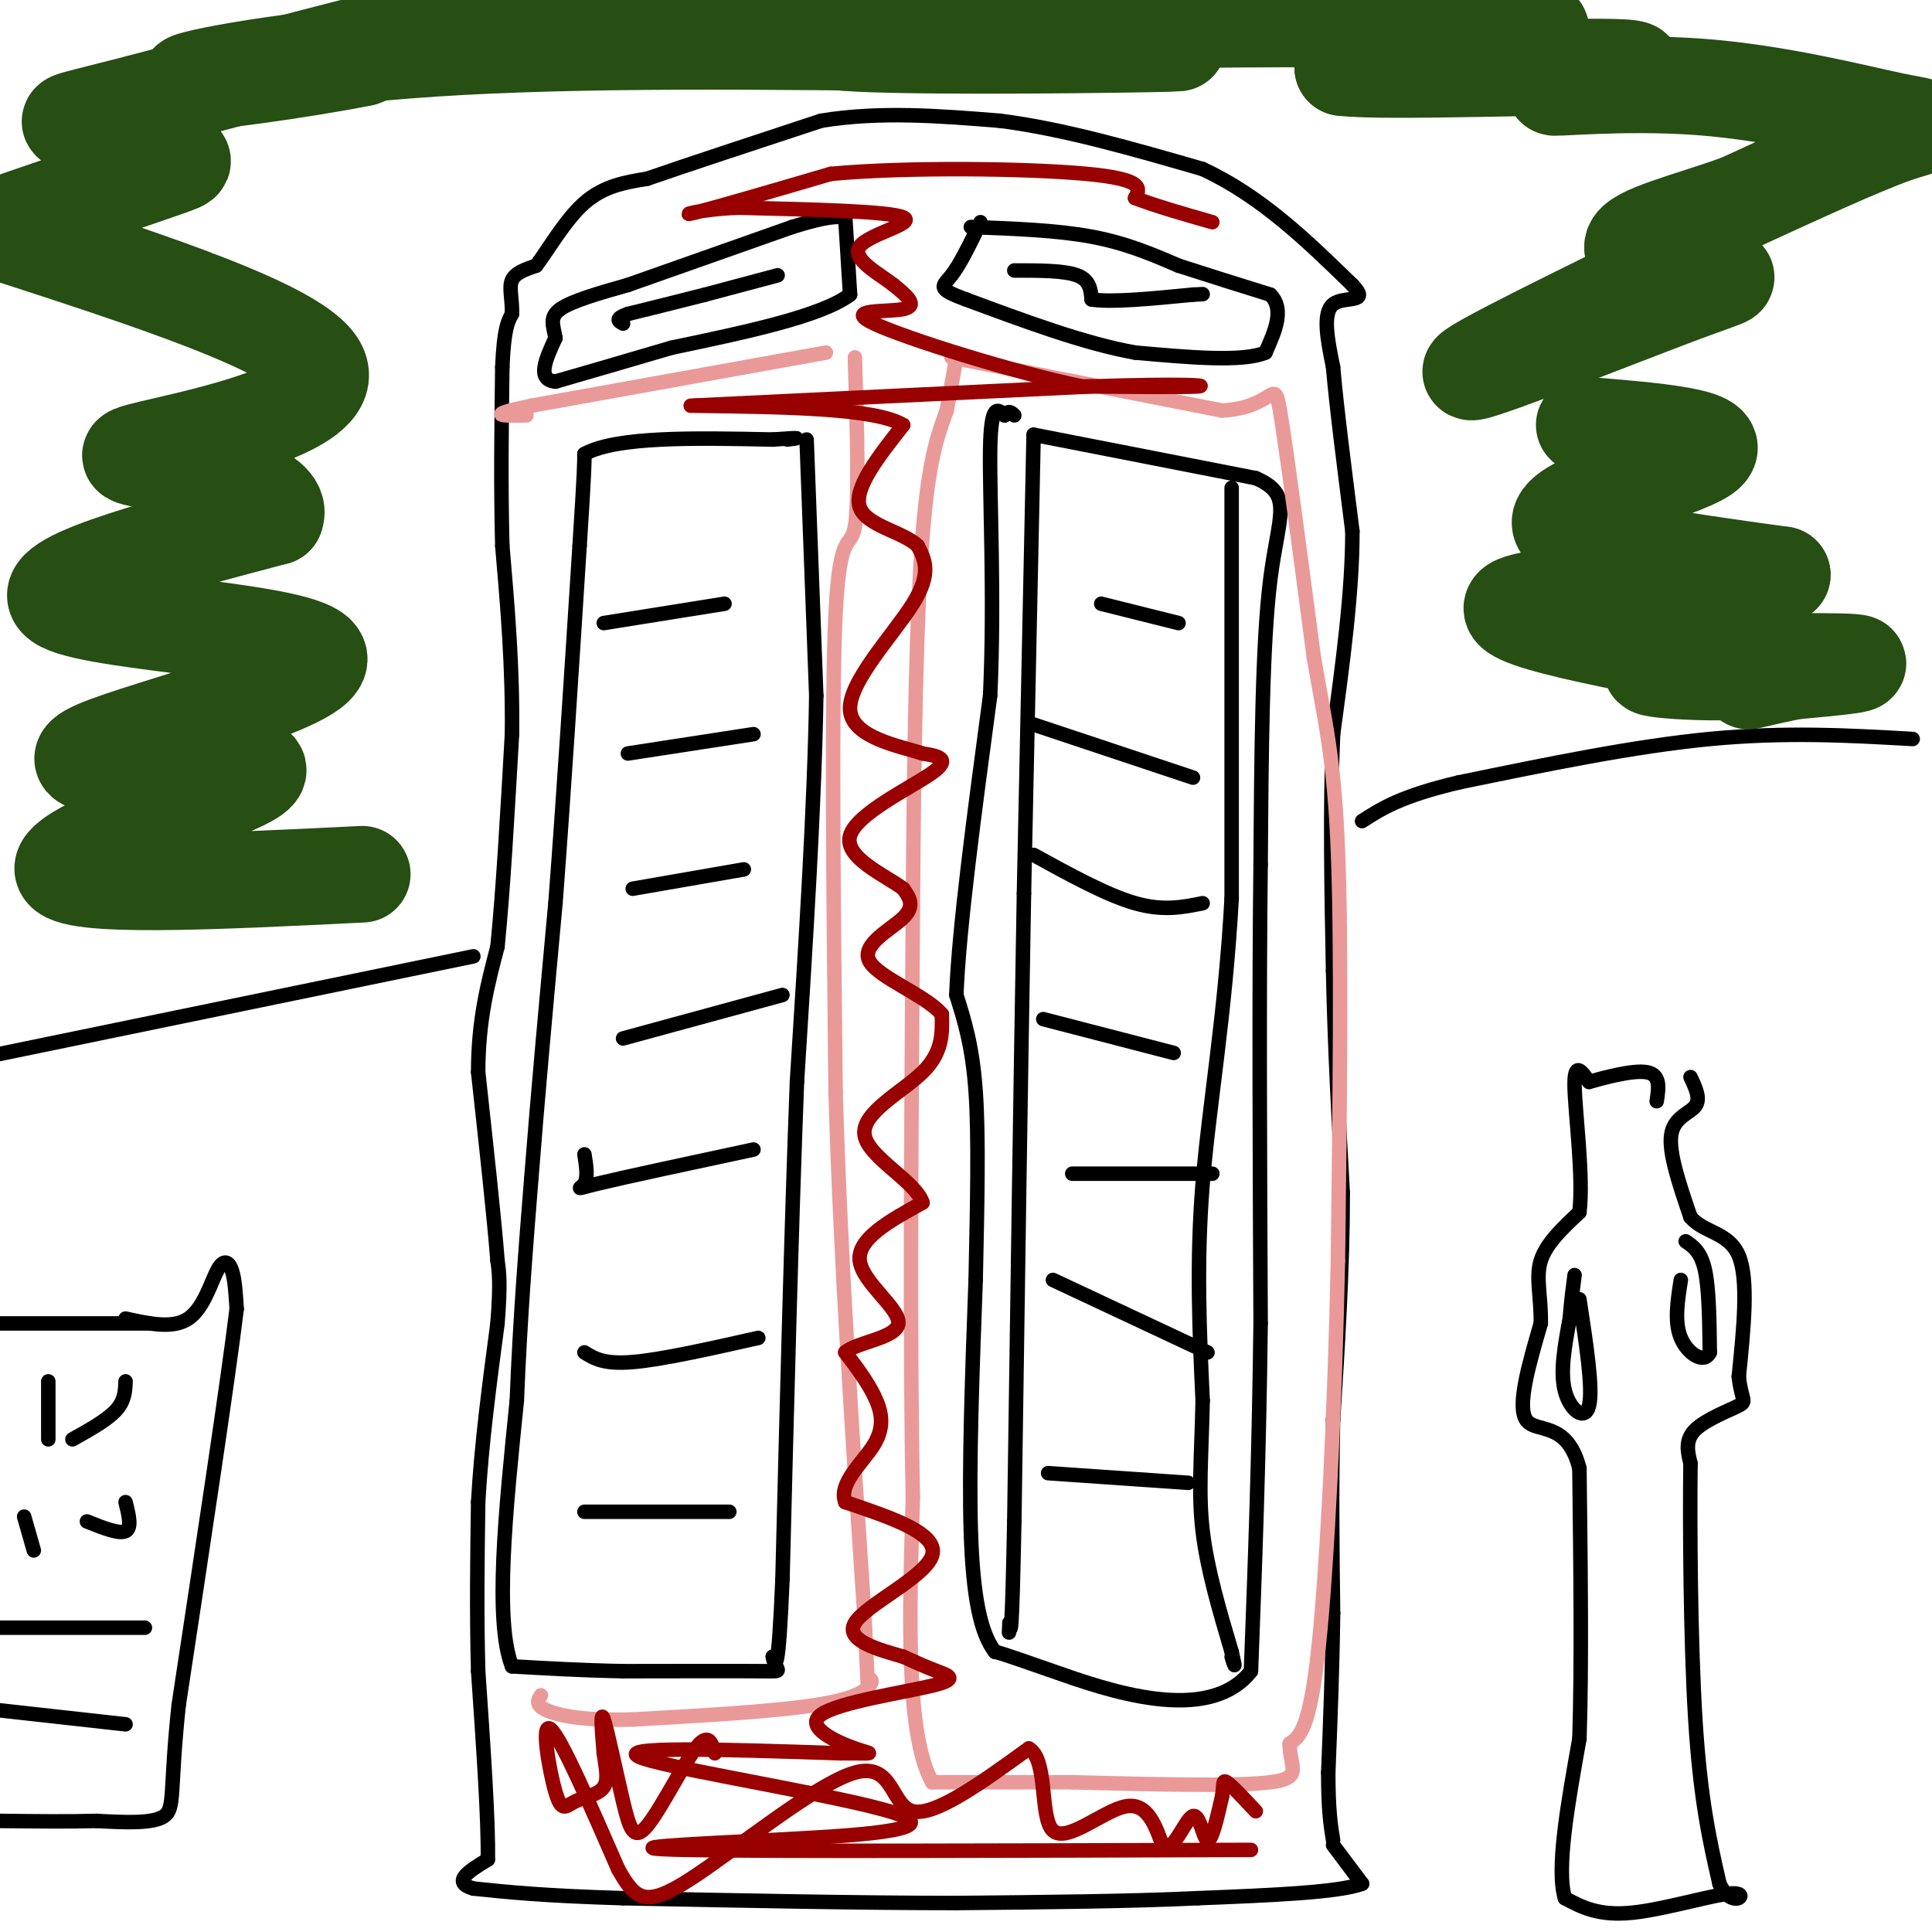 <svg viewBox='0 0 400 400' version='1.1' xmlns='http://www.w3.org/2000/svg' xmlns:xlink='http://www.w3.org/1999/xlink'><g fill='none' stroke='#000000' stroke-width='3' stroke-linecap='round' stroke-linejoin='round'><path d='M276,382c0.000,0.000 6.000,8.000 6,8'/><path d='M282,390c-4.667,1.833 -19.333,2.417 -34,3'/><path d='M248,393c-14.000,0.667 -32.000,0.833 -50,1'/><path d='M198,394c-19.833,0.000 -44.417,-0.500 -69,-1'/><path d='M129,393c-16.667,-0.500 -23.833,-1.250 -31,-2'/><path d='M98,391c-4.667,-1.333 -0.833,-3.667 3,-6'/><path d='M101,385c0.167,-7.500 -0.917,-23.250 -2,-39'/><path d='M99,346c-0.333,-12.333 -0.167,-23.667 0,-35'/><path d='M99,311c0.667,-12.000 2.333,-24.500 4,-37'/><path d='M103,274c0.667,-8.333 0.333,-10.667 0,-13'/><path d='M103,261c-0.667,-8.667 -2.333,-23.833 -4,-39'/><path d='M99,222c0.000,-10.833 2.000,-18.417 4,-26'/><path d='M103,196c1.167,-11.667 2.083,-27.833 3,-44'/><path d='M106,152c0.167,-13.833 -0.917,-26.417 -2,-39'/><path d='M104,113c-0.333,-12.667 -0.167,-24.833 0,-37'/><path d='M104,76c0.333,-8.000 1.167,-9.500 2,-11'/><path d='M106,65c0.089,-3.133 -0.689,-5.467 0,-7c0.689,-1.533 2.844,-2.267 5,-3'/><path d='M111,55c2.422,-3.133 5.978,-9.467 10,-13c4.022,-3.533 8.511,-4.267 13,-5'/><path d='M134,37c8.167,-2.833 22.083,-7.417 36,-12'/><path d='M170,25c12.167,-2.000 24.583,-1.000 37,0'/><path d='M207,25c13.167,1.667 27.583,5.833 42,10'/><path d='M249,35c12.167,5.667 21.583,14.833 31,24'/><path d='M280,59c3.933,4.044 -1.733,2.156 -4,4c-2.267,1.844 -1.133,7.422 0,13'/><path d='M276,76c0.667,7.833 2.333,20.917 4,34'/><path d='M280,110c0.000,12.667 -2.000,27.333 -4,42'/><path d='M276,152c-0.667,15.167 -0.333,32.083 0,49'/><path d='M276,201c0.333,15.833 1.167,30.917 2,46'/><path d='M278,247c0.000,15.500 -1.000,31.250 -2,47'/><path d='M276,294c-0.333,14.500 -0.167,27.250 0,40'/><path d='M276,334c-0.167,12.167 -0.583,22.583 -1,33'/><path d='M275,367c0.000,7.833 0.500,10.917 1,14'/><path d='M175,45c0.000,0.000 1.000,16.000 1,16'/><path d='M176,61c-6.000,4.500 -21.500,7.750 -37,11'/><path d='M139,72c-10.167,3.000 -17.083,5.000 -24,7'/><path d='M115,79c-4.000,-0.333 -2.000,-4.667 0,-9'/><path d='M115,70c-0.400,-2.511 -1.400,-4.289 1,-6c2.400,-1.711 8.200,-3.356 14,-5'/><path d='M130,59c8.000,-2.833 21.000,-7.417 34,-12'/><path d='M164,47c7.500,-2.333 9.250,-2.167 11,-2'/><path d='M201,47c8.917,0.333 17.833,0.667 25,2c7.167,1.333 12.583,3.667 18,6'/><path d='M244,55c6.167,2.000 12.583,4.000 19,6'/><path d='M263,61c3.000,3.000 1.000,7.500 -1,12'/><path d='M262,73c-4.667,2.000 -15.833,1.000 -27,0'/><path d='M235,73c-10.333,-1.833 -22.667,-6.417 -35,-11'/><path d='M200,62c-6.378,-2.333 -4.822,-2.667 -3,-5c1.822,-2.333 3.911,-6.667 6,-11'/><path d='M210,56c5.167,0.000 10.333,0.000 13,1c2.667,1.000 2.833,3.000 3,5'/><path d='M226,62c4.000,0.667 12.500,-0.167 21,-1'/><path d='M247,61c3.500,-0.167 1.750,-0.083 0,0'/><path d='M161,57c0.000,0.000 -15.000,4.000 -15,4'/><path d='M146,61c-5.167,1.333 -10.583,2.667 -16,4'/><path d='M130,65c-2.833,1.000 -1.917,1.500 -1,2'/><path d='M167,91c0.000,0.000 2.000,53.000 2,53'/><path d='M169,144c-0.333,22.167 -2.167,51.083 -4,80'/><path d='M165,224c-1.167,30.500 -2.083,66.750 -3,103'/><path d='M162,327c-0.833,19.833 -1.417,17.917 -2,16'/><path d='M160,343c0.533,3.156 2.867,3.044 -2,3c-4.867,-0.044 -16.933,-0.022 -29,0'/><path d='M129,346c-8.667,-0.167 -15.833,-0.583 -23,-1'/><path d='M106,345c-3.667,-9.333 -1.333,-32.167 1,-55'/><path d='M107,290c0.667,-16.833 1.833,-31.417 3,-46'/><path d='M110,244c1.333,-17.167 3.167,-37.083 5,-57'/><path d='M115,187c1.667,-21.833 3.333,-47.917 5,-74'/><path d='M120,113c1.000,-15.500 1.000,-17.250 1,-19'/><path d='M121,94c6.667,-3.667 22.833,-3.333 39,-3'/><path d='M160,91c7.000,-0.500 5.000,-0.250 3,0'/><path d='M214,90c0.000,0.000 46.000,9.000 46,9'/><path d='M260,99c7.911,3.444 4.689,7.556 3,21c-1.689,13.444 -1.844,36.222 -2,59'/><path d='M261,179c-0.333,25.667 -0.167,60.333 0,95'/><path d='M261,274c-0.333,27.833 -1.167,49.917 -2,72'/><path d='M259,346c-8.889,11.378 -30.111,3.822 -41,0c-10.889,-3.822 -11.444,-3.911 -12,-4'/><path d='M206,342c-3.022,-3.867 -4.578,-11.533 -5,-25c-0.422,-13.467 0.289,-32.733 1,-52'/><path d='M202,265c0.333,-15.867 0.667,-29.533 0,-39c-0.667,-9.467 -2.333,-14.733 -4,-20'/><path d='M198,206c0.500,-13.667 3.750,-37.833 7,-62'/><path d='M205,144c0.956,-20.667 -0.156,-41.333 0,-51c0.156,-9.667 1.578,-8.333 3,-7'/><path d='M208,86c0.833,-1.167 1.417,-0.583 2,0'/><path d='M214,90c0.000,0.000 -2.000,95.000 -2,95'/><path d='M212,185c-0.667,37.500 -1.333,83.750 -2,130'/><path d='M210,315c-0.500,25.167 -0.750,23.083 -1,21'/><path d='M209,336c-0.167,3.500 -0.083,1.750 0,0'/><path d='M255,101c0.000,0.000 0.000,85.000 0,85'/><path d='M255,186c-1.333,24.333 -4.667,42.667 -6,59c-1.333,16.333 -0.667,30.667 0,45'/><path d='M249,290c-0.267,11.889 -0.933,19.111 0,27c0.933,7.889 3.467,16.444 6,25'/><path d='M255,342c1.000,4.333 0.500,2.667 0,1'/><path d='M251,243c0.000,0.000 -29.000,0.000 -29,0'/><path d='M243,218c0.000,0.000 -27.000,-7.000 -27,-7'/><path d='M249,187c-4.083,0.833 -8.167,1.667 -14,0c-5.833,-1.667 -13.417,-5.833 -21,-10'/><path d='M247,161c0.000,0.000 -33.000,-11.000 -33,-11'/><path d='M244,129c0.000,0.000 -16.000,-4.000 -16,-4'/><path d='M250,280c0.000,0.000 -32.000,-15.000 -32,-15'/><path d='M246,307c0.000,0.000 -29.000,-2.000 -29,-2'/><path d='M151,313c0.000,0.000 -30.000,0.000 -30,0'/><path d='M157,277c-10.000,2.250 -20.000,4.500 -26,5c-6.000,0.500 -8.000,-0.750 -10,-2'/><path d='M156,238c-13.178,2.822 -26.356,5.644 -32,7c-5.644,1.356 -3.756,1.244 -3,0c0.756,-1.244 0.378,-3.622 0,-6'/><path d='M162,206c0.000,0.000 -33.000,9.000 -33,9'/><path d='M154,180c0.000,0.000 -23.000,4.000 -23,4'/><path d='M156,152c0.000,0.000 -26.000,4.000 -26,4'/><path d='M150,125c0.000,0.000 -25.000,4.000 -25,4'/></g>
<g fill='none' stroke='#ea9999' stroke-width='3' stroke-linecap='round' stroke-linejoin='round'><path d='M197,74c0.000,0.000 56.000,11.000 56,11'/><path d='M253,85c11.067,-0.556 10.733,-7.444 12,0c1.267,7.444 4.133,29.222 7,51'/><path d='M272,136c2.200,13.044 4.200,20.156 5,40c0.800,19.844 0.400,52.422 0,85'/><path d='M277,261c-0.622,30.111 -2.178,62.889 -4,80c-1.822,17.111 -3.911,18.556 -6,20'/><path d='M267,361c0.000,4.889 3.000,7.111 -4,8c-7.000,0.889 -24.000,0.444 -41,0'/><path d='M222,369c-11.667,0.000 -20.333,0.000 -29,0'/><path d='M193,369c-5.500,-9.833 -4.750,-34.417 -4,-59'/><path d='M189,310c-0.667,-30.167 -0.333,-76.083 0,-122'/><path d='M189,188c0.222,-34.933 0.778,-61.267 2,-77c1.222,-15.733 3.111,-20.867 5,-26'/><path d='M196,85c1.167,-6.167 1.583,-8.583 2,-11'/><path d='M177,74c0.444,14.978 0.889,29.956 0,35c-0.889,5.044 -3.111,0.156 -4,18c-0.889,17.844 -0.444,58.422 0,99'/><path d='M173,226c1.000,34.667 3.500,71.833 6,109'/><path d='M179,335c1.000,19.619 0.500,14.167 1,13c0.500,-1.167 2.000,1.952 -6,4c-8.000,2.048 -25.500,3.024 -43,4'/><path d='M131,356c-10.644,0.311 -15.756,-0.911 -18,-2c-2.244,-1.089 -1.622,-2.044 -1,-3'/><path d='M171,73c0.000,0.000 -61.000,11.000 -61,11'/><path d='M110,84c-10.333,2.167 -5.667,2.083 -1,2'/></g>
<g fill='none' stroke='#990000' stroke-width='3' stroke-linecap='round' stroke-linejoin='round'><path d='M259,383c-50.167,0.167 -100.333,0.333 -117,0c-16.667,-0.333 0.167,-1.167 17,-2'/><path d='M159,381c12.667,-0.738 35.833,-1.583 28,-5c-7.833,-3.417 -46.667,-9.405 -54,-12c-7.333,-2.595 16.833,-1.798 41,-1'/><path d='M174,363c7.810,-0.044 6.836,0.347 3,-1c-3.836,-1.347 -10.533,-4.433 -7,-7c3.533,-2.567 17.297,-4.614 23,-6c5.703,-1.386 3.344,-2.110 1,-3c-2.344,-0.890 -4.672,-1.945 -7,-3'/><path d='M187,343c-4.512,-1.345 -12.292,-3.208 -10,-7c2.292,-3.792 14.655,-9.512 16,-14c1.345,-4.488 -8.327,-7.744 -18,-11'/><path d='M175,311c-1.500,-3.929 3.750,-8.250 6,-12c2.250,-3.750 1.500,-6.929 0,-10c-1.500,-3.071 -3.750,-6.036 -6,-9'/><path d='M175,280c2.190,-2.119 10.667,-2.917 11,-6c0.333,-3.083 -7.476,-8.452 -8,-13c-0.524,-4.548 6.238,-8.274 13,-12'/><path d='M191,249c-1.369,-4.393 -11.292,-9.375 -12,-14c-0.708,-4.625 7.798,-8.893 12,-13c4.202,-4.107 4.101,-8.054 4,-12'/><path d='M195,210c-3.190,-3.881 -13.167,-7.583 -15,-11c-1.833,-3.417 4.476,-6.548 7,-9c2.524,-2.452 1.262,-4.226 0,-6'/><path d='M187,184c-3.524,-2.690 -12.333,-6.417 -11,-11c1.333,-4.583 12.810,-10.024 17,-13c4.190,-2.976 1.095,-3.488 -2,-4'/><path d='M191,156c-4.464,-1.488 -14.625,-3.208 -15,-9c-0.375,-5.792 9.036,-15.655 13,-22c3.964,-6.345 2.482,-9.173 1,-12'/><path d='M190,113c-2.911,-2.889 -10.689,-4.111 -12,-8c-1.311,-3.889 3.844,-10.444 9,-17'/><path d='M187,88c-5.667,-3.500 -24.333,-3.750 -43,-4'/><path d='M143,84c0.000,0.000 83.000,-4.000 83,-4'/><path d='M226,80c18.867,-0.622 24.533,-0.178 22,0c-2.533,0.178 -13.267,0.089 -24,0'/><path d='M224,80c-13.821,-2.821 -36.375,-9.875 -43,-13c-6.625,-3.125 2.679,-2.321 6,-3c3.321,-0.679 0.661,-2.839 -2,-5'/><path d='M185,59c-2.833,-2.250 -8.917,-5.375 -7,-8c1.917,-2.625 11.833,-4.750 9,-6c-2.833,-1.250 -18.417,-1.625 -34,-2'/><path d='M153,43c-8.533,0.267 -12.867,1.933 -9,1c3.867,-0.933 15.933,-4.467 28,-8'/><path d='M172,36c15.689,-1.467 40.911,-1.133 53,0c12.089,1.133 11.044,3.067 10,5'/><path d='M235,41c4.333,1.667 10.167,3.333 16,5'/><path d='M148,363c-0.678,-2.239 -1.356,-4.478 -4,-1c-2.644,3.478 -7.255,12.675 -10,16c-2.745,3.325 -3.624,0.780 -5,-5c-1.376,-5.780 -3.250,-14.794 -4,-17c-0.750,-2.206 -0.375,2.397 0,7'/><path d='M125,363c0.315,2.534 1.104,5.370 0,7c-1.104,1.630 -4.100,2.056 -6,3c-1.900,0.944 -2.704,2.408 -4,-2c-1.296,-4.408 -3.085,-14.688 -1,-13c2.085,1.688 8.042,15.344 14,29'/><path d='M128,387c3.617,6.442 5.660,8.046 15,2c9.340,-6.046 25.976,-19.743 34,-22c8.024,-2.257 7.435,6.927 12,8c4.565,1.073 14.282,-5.963 24,-13'/><path d='M213,362c4.048,2.238 2.167,14.333 5,17c2.833,2.667 10.381,-4.095 15,-5c4.619,-0.905 6.310,4.048 8,9'/><path d='M241,383c2.452,-0.595 4.583,-6.583 6,-7c1.417,-0.417 2.119,4.738 3,5c0.881,0.262 1.940,-4.369 3,-9'/><path d='M253,372c0.422,-2.333 -0.022,-3.667 1,-3c1.022,0.667 3.511,3.333 6,6'/></g>
<g fill='none' stroke='#000000' stroke-width='3' stroke-linecap='round' stroke-linejoin='round'><path d='M350,223c1.067,2.244 2.133,4.489 1,6c-1.133,1.511 -4.467,2.289 -5,6c-0.533,3.711 1.733,10.356 4,17'/><path d='M350,252c2.844,3.311 7.956,3.089 10,8c2.044,4.911 1.022,14.956 0,25'/><path d='M360,285c0.524,5.012 1.833,5.042 0,6c-1.833,0.958 -6.810,2.845 -9,5c-2.190,2.155 -1.595,4.577 -1,7'/><path d='M350,303c-0.156,11.356 -0.044,36.244 1,53c1.044,16.756 3.022,25.378 5,34'/><path d='M356,390c2.536,5.440 6.375,2.042 3,2c-3.375,-0.042 -13.964,3.274 -21,4c-7.036,0.726 -10.518,-1.137 -14,-3'/><path d='M324,393c-1.833,-6.000 0.583,-19.500 3,-33'/><path d='M327,360c0.500,-14.833 0.250,-35.417 0,-56'/><path d='M327,304c-2.578,-10.044 -9.022,-7.156 -11,-10c-1.978,-2.844 0.511,-11.422 3,-20'/><path d='M319,274c0.111,-5.556 -1.111,-9.444 0,-13c1.111,-3.556 4.556,-6.778 8,-10'/><path d='M327,251c0.889,-7.289 -0.889,-20.511 -1,-26c-0.111,-5.489 1.444,-3.244 3,-1'/><path d='M329,224c3.044,-0.867 9.156,-2.533 12,-2c2.844,0.533 2.422,3.267 2,6'/><path d='M349,257c1.583,1.083 3.167,2.167 4,6c0.833,3.833 0.917,10.417 1,17'/><path d='M354,280c-1.178,2.511 -4.622,0.289 -6,-3c-1.378,-3.289 -0.689,-7.644 0,-12'/><path d='M327,269c1.422,9.289 2.844,18.578 2,22c-0.844,3.422 -3.956,0.978 -5,-3c-1.044,-3.978 -0.022,-9.489 1,-15'/><path d='M325,273c0.333,-4.000 0.667,-6.500 1,-9'/><path d='M396,153c-13.167,-0.750 -26.333,-1.500 -42,0c-15.667,1.500 -33.833,5.250 -52,9'/><path d='M302,162c-12.000,2.833 -16.000,5.417 -20,8'/><path d='M98,198c0.000,0.000 -131.000,27.000 -131,27'/><path d='M26,273c4.899,1.083 9.798,2.167 13,0c3.202,-2.167 4.708,-7.583 6,-10c1.292,-2.417 2.369,-1.833 3,0c0.631,1.833 0.815,4.917 1,8'/><path d='M49,271c-1.833,15.000 -6.917,48.500 -12,82'/><path d='M37,353c-1.911,17.822 -0.689,21.378 -3,23c-2.311,1.622 -8.156,1.311 -14,1'/><path d='M20,377c-5.667,0.167 -12.833,0.083 -20,0'/><path d='M30,337c0.000,0.000 -33.000,0.000 -33,0'/><path d='M26,357c0.000,0.000 -27.000,-3.000 -27,-3'/><path d='M31,274c0.000,0.000 -33.000,0.000 -33,0'/><path d='M26,286c-0.083,2.000 -0.167,4.000 -2,6c-1.833,2.000 -5.417,4.000 -9,6'/><path d='M10,286c0.000,0.000 0.000,12.000 0,12'/><path d='M26,311c0.667,2.667 1.333,5.333 0,6c-1.333,0.667 -4.667,-0.667 -8,-2'/><path d='M5,314c0.000,0.000 2.000,7.000 2,7'/></g>
<g fill='none' stroke='#274e13' stroke-width='20' stroke-linecap='round' stroke-linejoin='round'><path d='M75,181c-30.556,1.511 -61.111,3.022 -62,-1c-0.889,-4.022 27.889,-13.578 37,-18c9.111,-4.422 -1.444,-3.711 -12,-3'/><path d='M38,159c-9.707,-0.337 -27.973,0.322 -18,-4c9.973,-4.322 48.185,-13.625 46,-19c-2.185,-5.375 -44.767,-6.821 -53,-11c-8.233,-4.179 17.884,-11.089 44,-18'/><path d='M57,107c2.242,-5.199 -14.152,-9.198 -23,-11c-8.848,-1.802 -10.152,-1.408 1,-4c11.152,-2.592 34.758,-8.169 31,-16c-3.758,-7.831 -34.879,-17.915 -66,-28'/><path d='M0,48c-11.167,-4.833 -6.083,-2.917 -1,-1'/><path d='M2,46c13.102,-4.493 26.204,-8.986 32,-11c5.796,-2.014 4.285,-1.548 0,-3c-4.285,-1.452 -11.344,-4.822 -16,-6c-4.656,-1.178 -6.907,-0.163 8,-4c14.907,-3.837 46.974,-12.525 58,-15c11.026,-2.475 1.013,1.262 -9,5'/><path d='M75,12c-11.286,2.310 -35.000,5.583 -36,5c-1.000,-0.583 20.714,-5.024 51,-7c30.286,-1.976 69.143,-1.488 108,-1'/><path d='M198,9c30.499,-0.212 52.747,-0.242 44,0c-8.747,0.242 -48.489,0.756 -64,0c-15.511,-0.756 -6.791,-2.780 27,-4c33.791,-1.220 92.655,-1.634 109,0c16.345,1.634 -9.827,5.317 -36,9'/><path d='M278,14c8.738,1.119 48.584,-0.582 58,0c9.416,0.582 -11.599,3.449 -14,4c-2.401,0.551 13.810,-1.213 30,0c16.190,1.213 32.359,5.404 40,7c7.641,1.596 6.755,0.599 0,3c-6.755,2.401 -19.377,8.201 -32,14'/><path d='M360,42c-10.712,3.821 -21.492,6.375 -22,9c-0.508,2.625 9.256,5.322 15,6c5.744,0.678 7.470,-0.664 -5,4c-12.470,4.664 -39.134,15.332 -43,16c-3.866,0.668 15.067,-8.666 34,-18'/><path d='M328,88c14.911,1.222 29.822,2.444 25,6c-4.822,3.556 -29.378,9.444 -30,14c-0.622,4.556 22.689,7.778 46,11'/><path d='M369,119c-7.244,2.467 -48.356,3.133 -55,6c-6.644,2.867 21.178,7.933 49,13'/><path d='M363,138c0.393,2.095 -23.125,0.833 -21,0c2.125,-0.833 29.893,-1.238 39,-1c9.107,0.238 -0.446,1.119 -10,2'/><path d='M371,139c-3.167,0.667 -6.083,1.333 -9,2'/></g>
</svg>